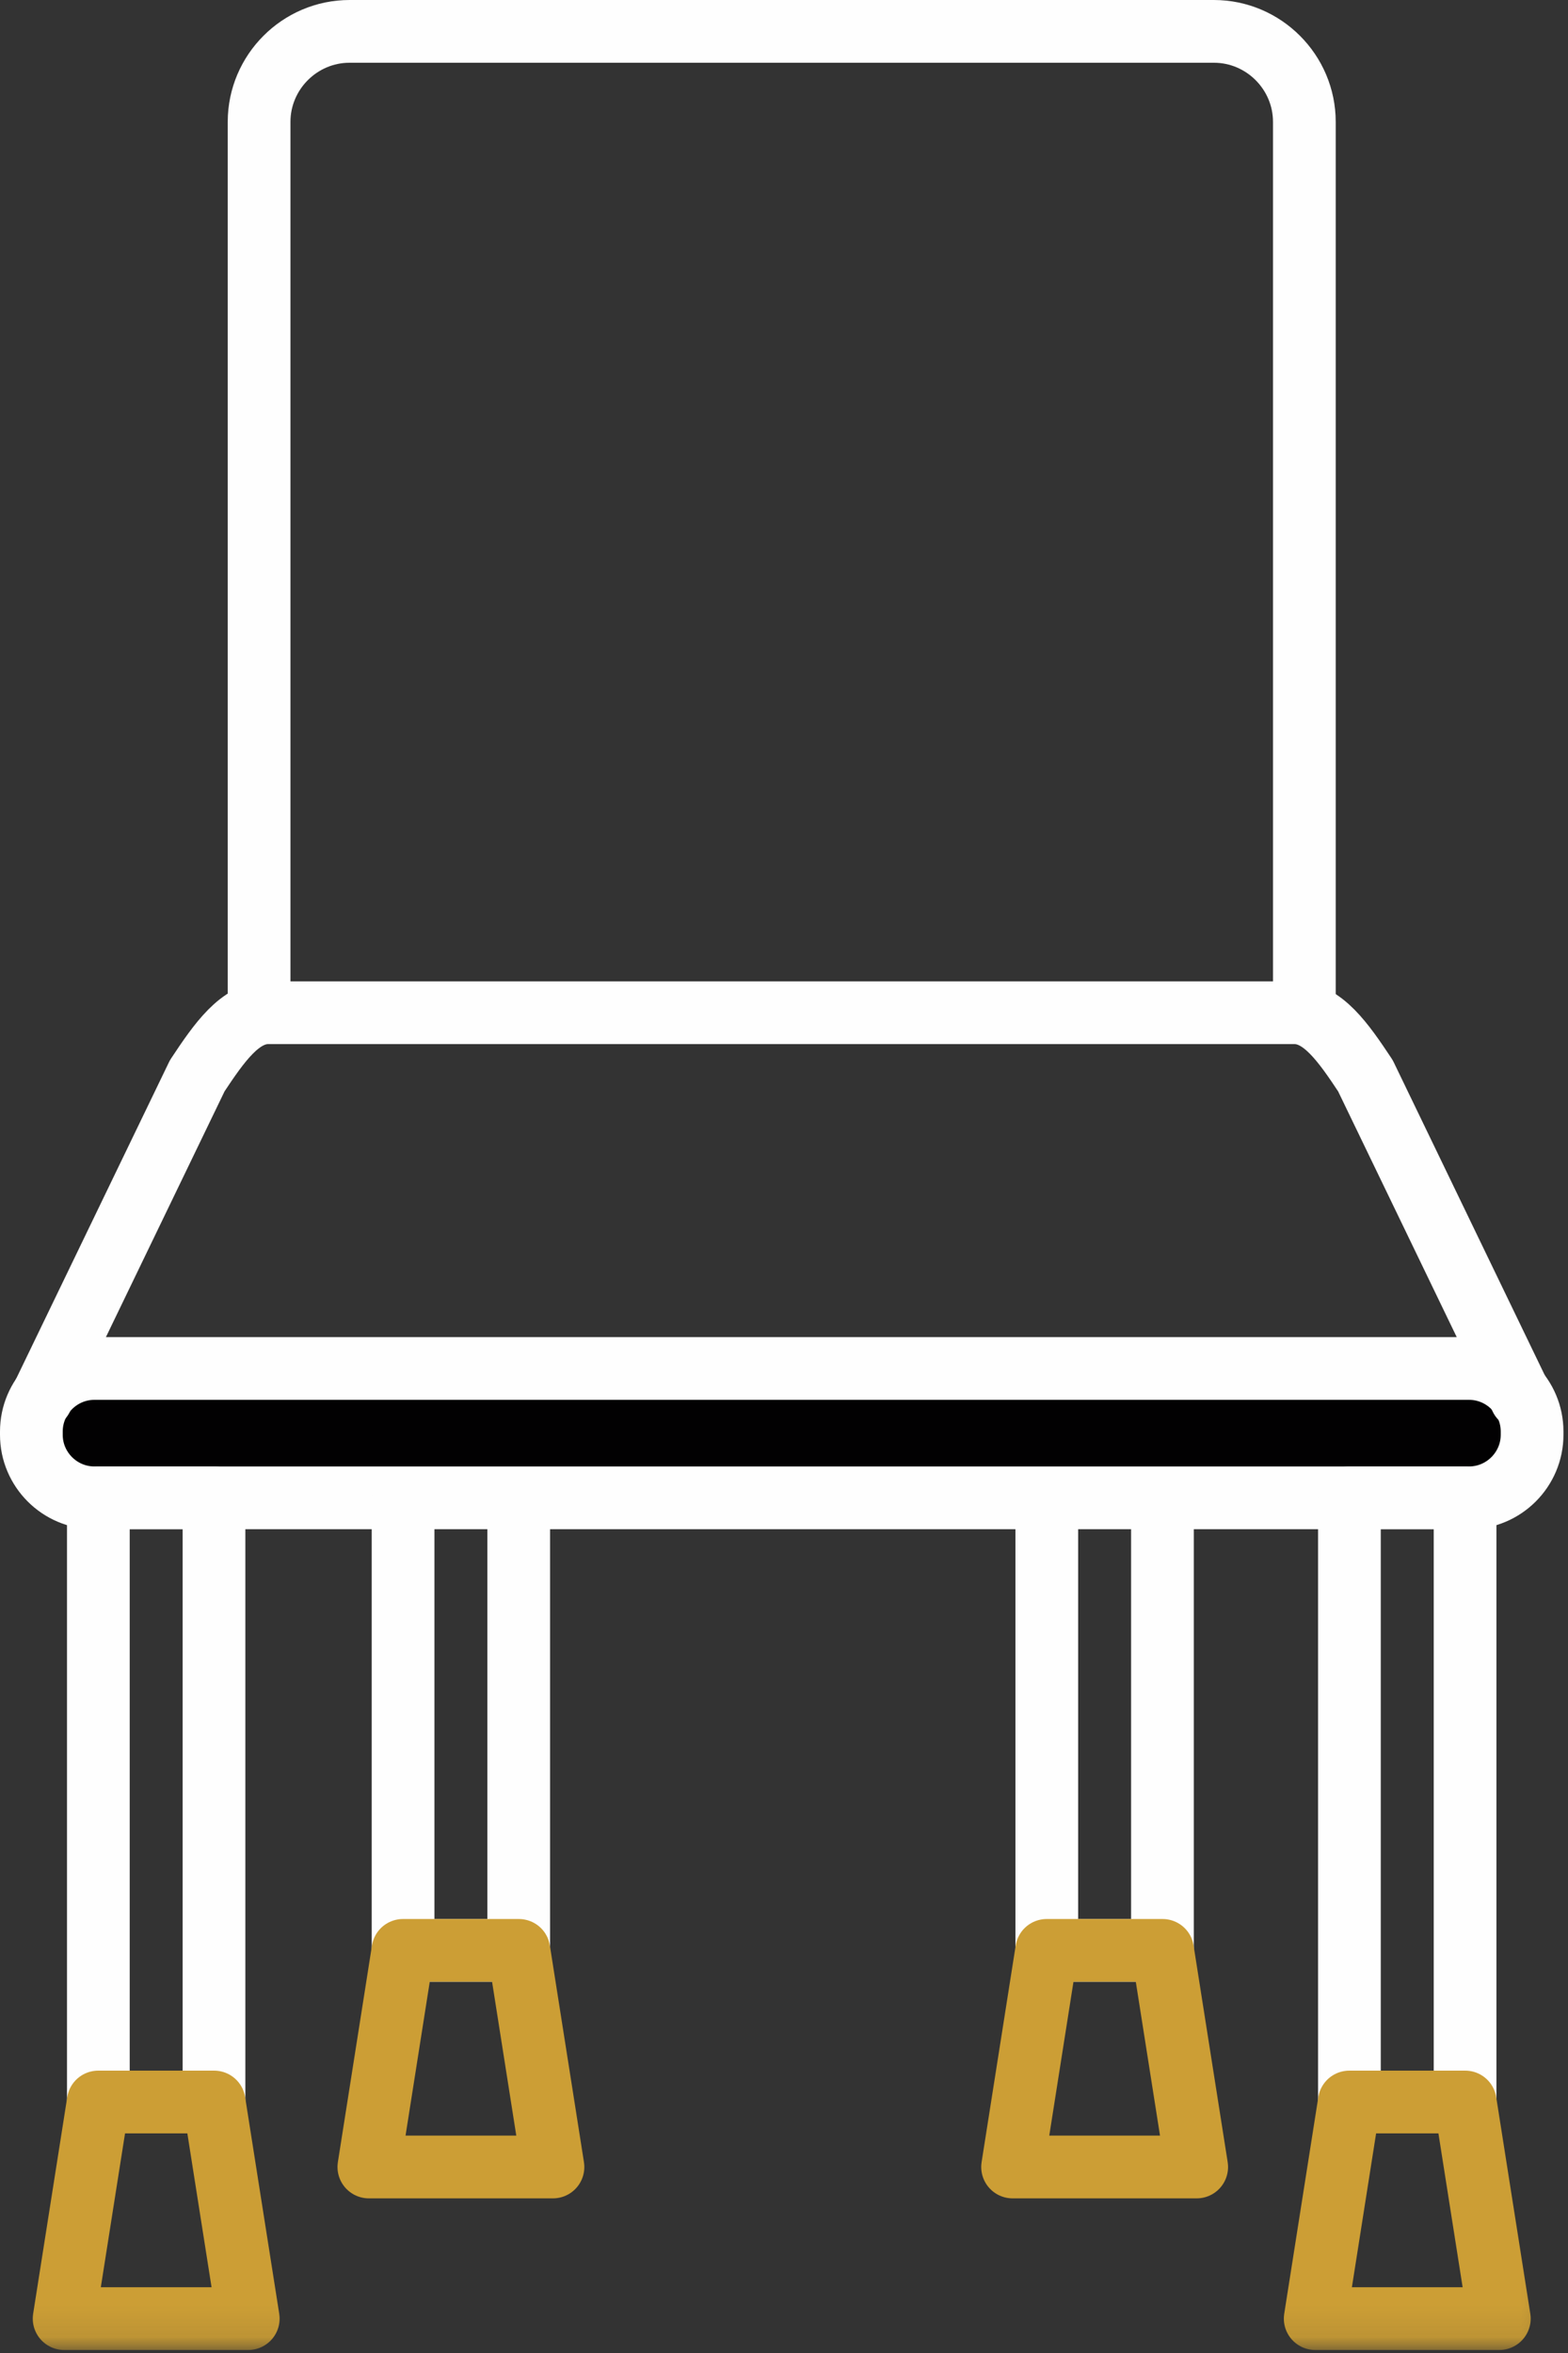 <?xml version="1.0" encoding="UTF-8" standalone="no"?>
<svg width="50px" height="75px" viewBox="0 0 50 75" version="1.1" xmlns="http://www.w3.org/2000/svg" xmlns:xlink="http://www.w3.org/1999/xlink">
    <rect x="0" y="0" width="50" height="75" fill="#333333" stroke="none"/>
    <!-- Generator: Sketch 39.1 (31720) - http://www.bohemiancoding.com/sketch -->
    <title>Page 1</title>
    <desc>Created with Sketch.</desc>
    <defs>
        <polygon id="path-1" points="0 74.904 49.855 74.904 49.855 0 0 0"></polygon>
    </defs>
    <g id="Desktop-&amp;-Mobile" stroke="none" stroke-width="1" fill="none" fill-rule="evenodd">
        <g id="01-Recycling-Process" transform="translate(-1060, -2955)">
            <g id="Second-Life" transform="translate(210, 2644)">
                <g id="Group-10" transform="translate(575, 189)">
                    <g id="Group-8" transform="translate(0, 122)">
                        <g id="Page-1" transform="translate(275, 0)">
                            <path d="M46.846,47.742 L3.009,47.742 C1.904,47.742 1,46.838 1,45.733 L1,45.628 C1,44.523 1.904,43.619 3.009,43.619 L46.846,43.619 C47.951,43.619 48.855,44.523 48.855,45.628 L48.855,45.733 C48.855,46.838 47.951,47.742 46.846,47.742 L46.846,47.742 Z" id="Fill-1" fill="#020102"></path>
                            <path d="M46.846,47.742 L3.009,47.742 C1.904,47.742 1,46.838 1,45.733 L1,45.628 C1,44.523 1.904,43.619 3.009,43.619 L46.846,43.619 C47.951,43.619 48.855,44.523 48.855,45.628 L48.855,45.733 C48.855,46.838 47.951,47.742 46.846,47.742 L46.846,47.742 Z" id="Stroke-3" stroke="#FEFEFE" stroke-width="2" stroke-linecap="round" stroke-linejoin="round"></path>
                            <path d="M1.329,44.561 L6.29,34.289 C6.994,33.225 7.656,32.28 8.552,32.28 L19.581,32.28 L15.249,32.28 L41.277,32.28 C42.174,32.28 42.835,33.225 43.54,34.289 L48.5,44.561" id="Stroke-5" stroke="#FEFEFE" stroke-width="2" stroke-linecap="round" stroke-linejoin="round"></path>
                            <path d="M8.262,32.165 L8.262,3.885 C8.262,2.298 9.56,1 11.147,1 L38.708,1 C40.295,1 41.593,2.298 41.593,3.885 L41.593,32.165" id="Stroke-7" stroke="#FEFEFE" stroke-width="2" stroke-linecap="round" stroke-linejoin="round"></path>
                            <mask id="mask-2" fill="white">
                                <use xlink:href="#path-1"></use>
                            </mask>
                            <g id="Clip-10"></g>
                            <polygon id="Stroke-9" stroke="#FEFEFE" stroke-width="2" stroke-linecap="round" stroke-linejoin="round" mask="url(#mask-2)" points="43.03 67 46.718 67 46.718 47.742 43.03 47.742"></polygon>
                            <polygon id="Stroke-11" stroke="#CC9E35" stroke-width="2" stroke-linecap="round" stroke-linejoin="round" mask="url(#mask-2)" points="47.81 73.904 41.939 73.904 43.026 67 46.723 67"></polygon>
                            <polygon id="Stroke-12" stroke="#FEFEFE" stroke-width="2" stroke-linecap="round" stroke-linejoin="round" mask="url(#mask-2)" points="3.136 67 6.824 67 6.824 47.742 3.136 47.742"></polygon>
                            <polygon id="Stroke-13" stroke="#CC9E35" stroke-width="2" stroke-linecap="round" stroke-linejoin="round" mask="url(#mask-2)" points="7.916 73.904 2.045 73.904 3.132 67 6.829 67"></polygon>
                            <polyline id="Stroke-14" stroke="#FEFEFE" stroke-width="2" stroke-linecap="round" stroke-linejoin="round" mask="url(#mask-2)" points="37.068 47.833 37.068 62.166 33.38 62.166 33.38 47.833"></polyline>
                            <polygon id="Stroke-15" stroke="#CC9E35" stroke-width="2" stroke-linecap="round" stroke-linejoin="round" mask="url(#mask-2)" points="38.16 69.071 32.289 69.071 33.376 62.167 37.073 62.167"></polygon>
                            <polyline id="Stroke-16" stroke="#FEFEFE" stroke-width="2" stroke-linecap="round" stroke-linejoin="round" mask="url(#mask-2)" points="16.541 47.833 16.541 62.166 12.853 62.166 12.853 47.833"></polyline>
                            <polygon id="Stroke-17" stroke="#CC9E35" stroke-width="2" stroke-linecap="round" stroke-linejoin="round" mask="url(#mask-2)" points="17.633 69.071 11.762 69.071 12.849 62.167 16.546 62.167"></polygon>
                        </g>
                    </g>
                </g>
            </g>
        </g>
    </g>
</svg>
